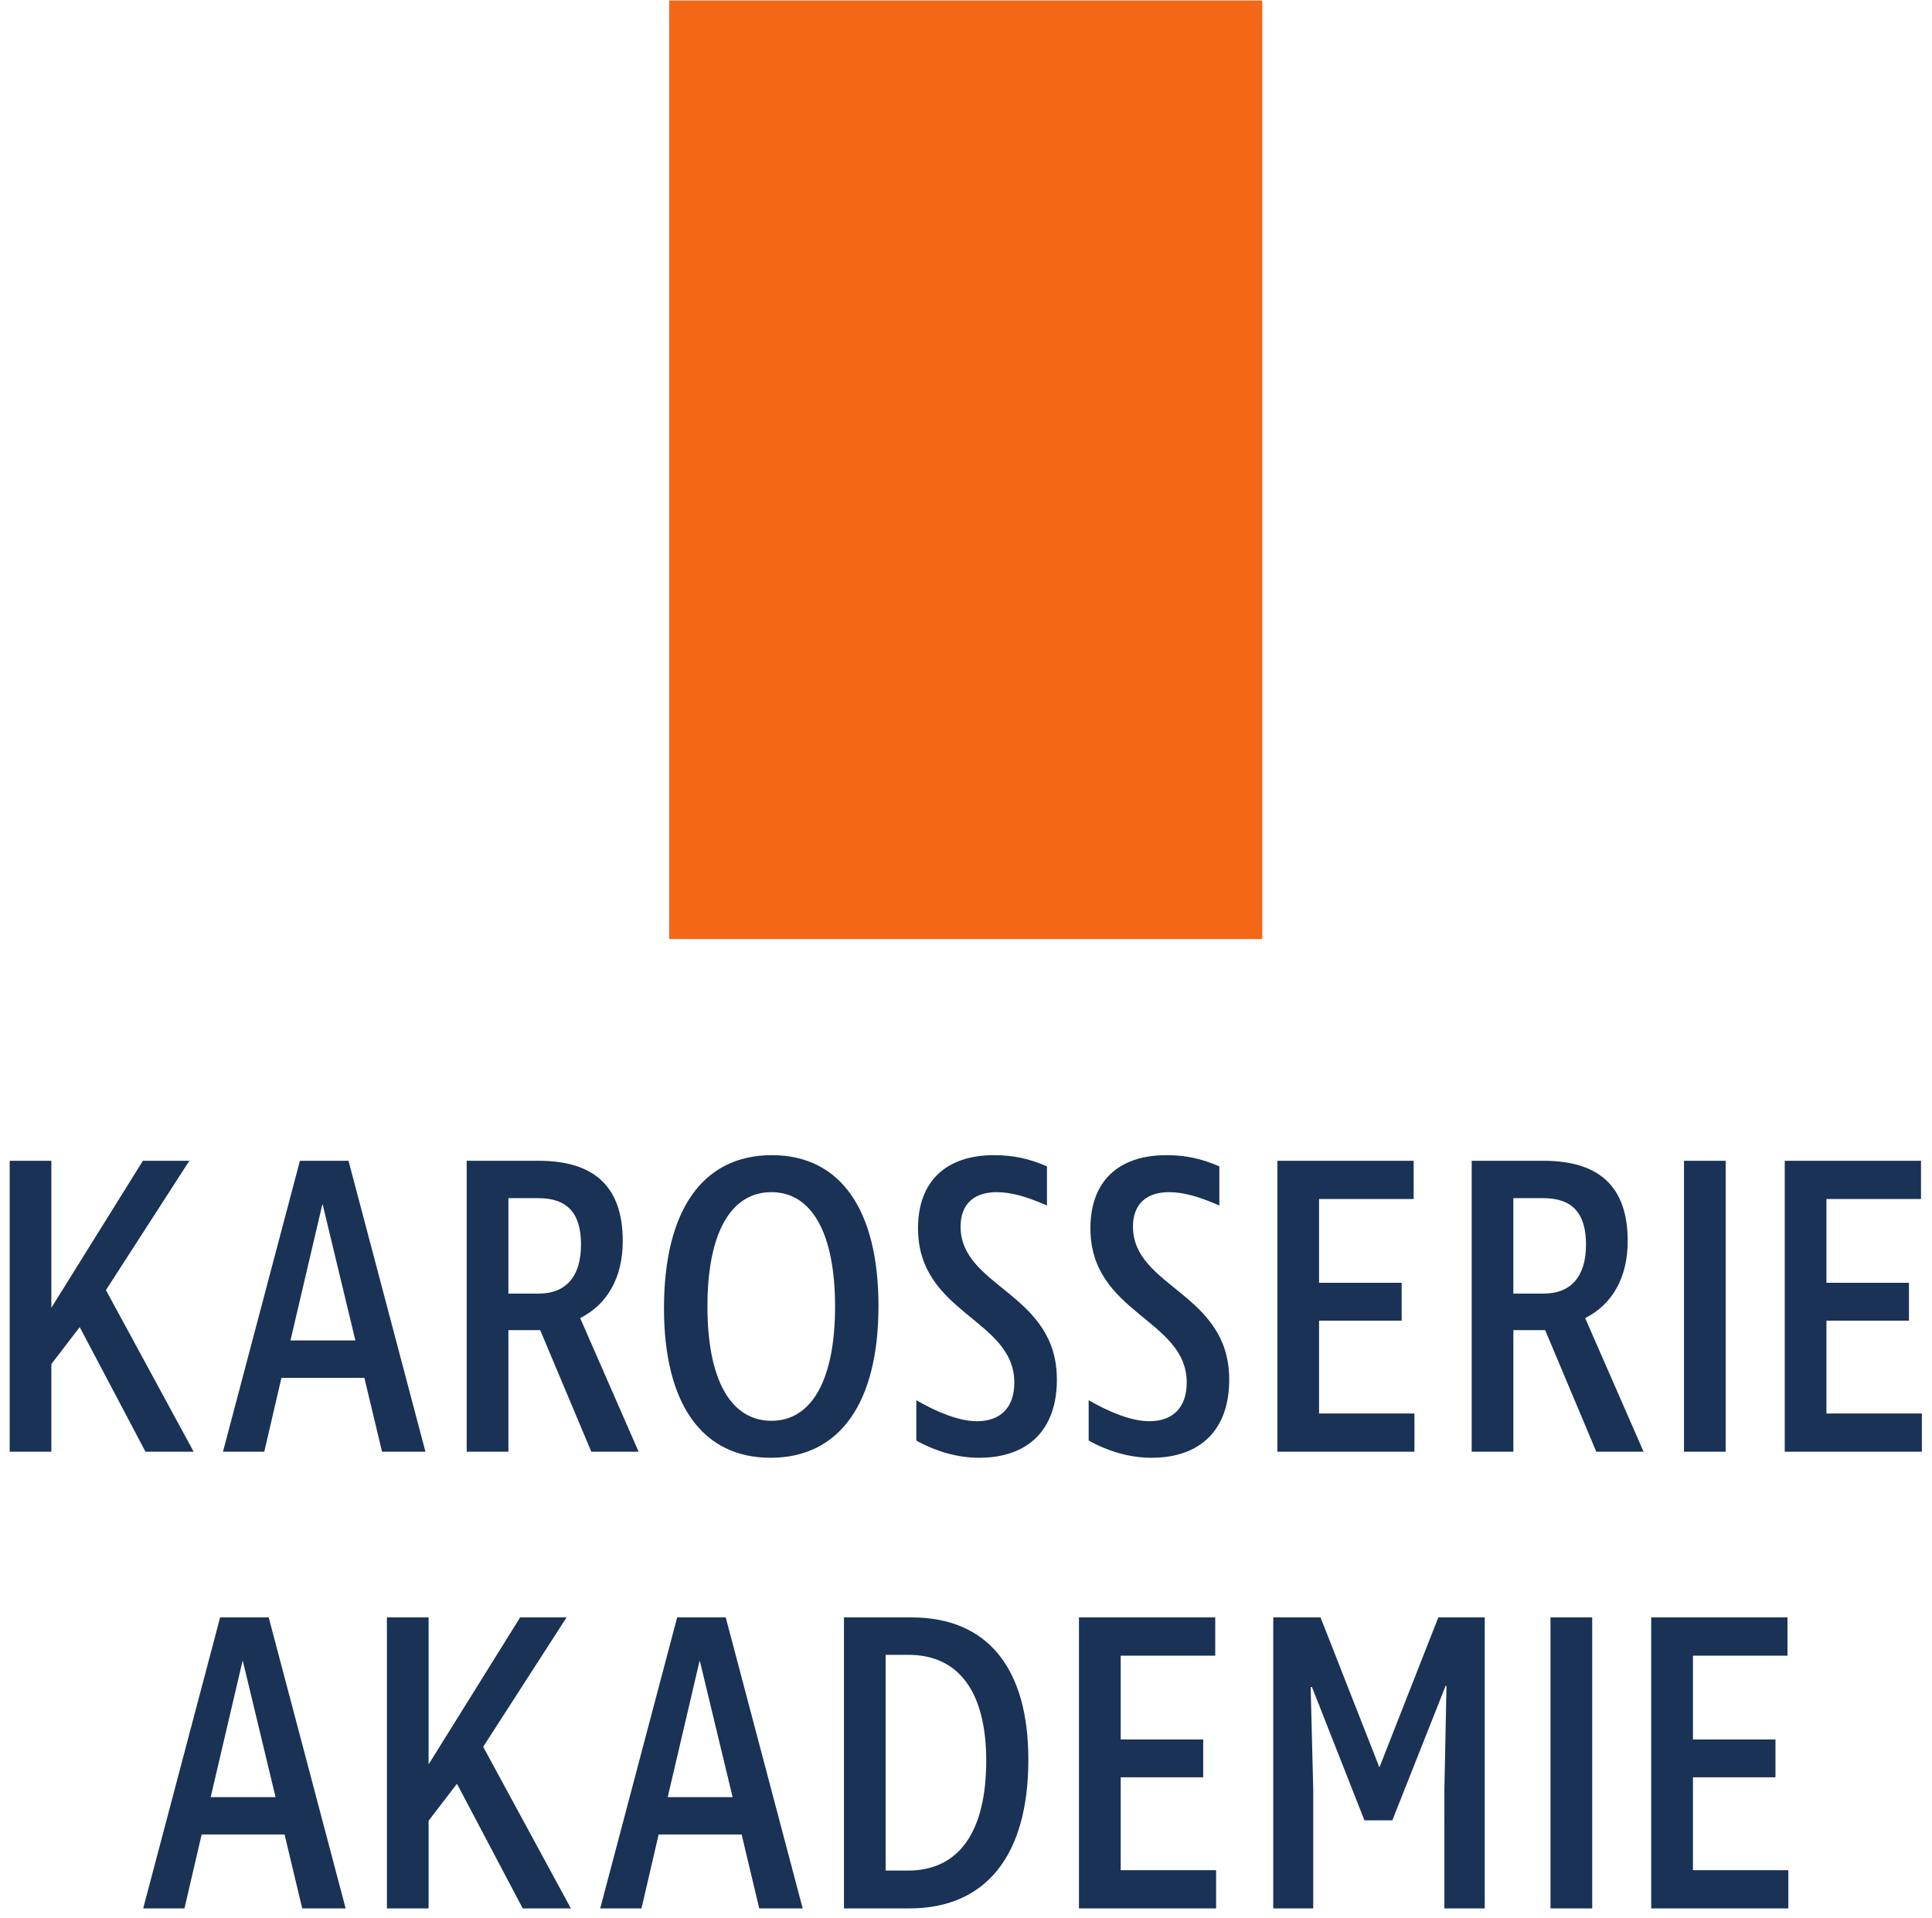 <?xml version="1.0" encoding="UTF-8"?>
<svg xmlns:dc="http://purl.org/dc/elements/1.1/" xmlns:rdf="http://www.w3.org/1999/02/22-rdf-syntax-ns#" xmlns:cc="http://creativecommons.org/ns#" xmlns:svg="http://www.w3.org/2000/svg" xmlns="http://www.w3.org/2000/svg" xmlns:xlink="http://www.w3.org/1999/xlink" version="1.1" id="svg2" x="0px" y="0px" width="386.911px" height="384.135px" viewBox="0 -270.995 386.911 384.135" xml:space="preserve">
<g id="g10" transform="matrix(1.333,0,0,-1.333,0,113.141)">
	<path id="path12" fill="#F36717" d="M100.537,147.091h89.106v141.01h-89.106V147.091z"></path>
	<g id="g14">
		<g>
			<defs>
				<rect id="SVGID_1_" x="-48.364" y="-48.259" width="386.911" height="386.07"></rect>
			</defs>
			<clipPath id="SVGID_2_">
				<use xlink:href="#SVGID_1_" overflow="visible"></use>
			</clipPath>
			<g id="g16" clip-path="url(#SVGID_2_)">
				<g id="g22" transform="translate(13.306,0.424)">
					<path id="path24" fill="#193256" d="M32.098,1.025h6.525L27.062,44.747h-7.296L8.205,1.025h6.201l2.581,11.106h12.461       L32.098,1.025z M18.347,17.746l4.774,20.411h0.067l4.906-20.411H18.347z M65.226,1.025h7.233L59.285,25.306l12.529,19.441       h-6.976L51.085,22.662v22.085h-6.263V1.025h6.263v13.173l4.261,5.556L65.226,1.025z M100.76,1.025h6.526L95.724,44.747h-7.295       L76.867,1.025h6.201l2.58,11.106h12.466L100.76,1.025z M87.007,17.746l4.776,20.411h0.065l4.911-20.411H87.007z        M141.191,23.371c0,13.685-6.075,21.376-17.569,21.376h-10.135V1.025h9.812C134.922,1.025,141.191,9.098,141.191,23.371        M134.86,23.239c0-10.592-4.009-16.53-11.759-16.53h-3.354v32.415h3.422C130.851,39.124,134.86,33.376,134.86,23.239        M148.793,1.025h20.604v5.744h-14.333v13.95h12.394v5.684h-12.394v12.596h14.203v5.748h-20.474V1.025z M209.753,44.747h-6.97       l-8.852-22.538l-8.845,22.538h-7.103V1.025h6.006V18.91l-0.387,15.373h0.195l7.882-20.021h4.194l8.01,20.214h0.125       l-0.317-15.688V1.025h6.063V44.747z M219.634,1.025h6.266v43.722h-6.266V1.025z M234.765,1.025h20.601v5.744h-14.328v13.95       h12.396v5.684h-12.396v12.596h14.2v5.748h-20.473V1.025z"></path>
				</g>
				<g id="g26" transform="translate(6.406,20.532)">
					<path id="path28" fill="#193256" d="M15.452,49.532h7.236L9.509,73.812l12.534,19.432h-6.978L1.309,71.16v22.083h-6.261V49.532       h6.261v13.166l4.261,5.556L15.452,49.532z M50.99,49.532h6.521L45.953,93.244h-7.3L27.092,49.532h6.205l2.579,11.102h12.461       L50.99,49.532z M37.233,66.252l4.779,20.404h0.065l4.908-20.404H37.233z M89.538,49.532l-8.782,20.076       c4.006,2.007,6.398,6.011,6.398,11.559c0,8.075-4.136,12.076-12.661,12.076H63.708V49.532h6.268v18.27h4.774l7.682-18.27       H89.538z M74.557,73.29h-4.581v14.336h4.516c4.329,0,6.393-2.254,6.393-6.973C80.886,75.874,78.626,73.29,74.557,73.29        M109.367,48.622c10.394,0,16.205,8.265,16.205,22.793c0,14.531-5.751,22.673-16.015,22.673       c-10.392,0-16.208-8.272-16.208-22.993C93.349,56.695,99.095,48.622,109.367,48.622 M109.495,54.178       c-6.135,0-9.62,6.2-9.62,17.172c0,10.982,3.484,17.18,9.62,17.18c6.068,0,9.557-6.198,9.557-17.18       C119.051,60.379,115.563,54.178,109.495,54.178 M150.885,92.404c-2.642,1.162-5.093,1.685-7.94,1.685       c-7.236,0-11.432-3.939-11.432-10.982c0-12.854,14.468-13.621,14.468-23.183c0-3.681-2-5.811-5.621-5.811       c-2.647,0-6.006,1.355-9.103,3.161v-6.066c2.904-1.622,6.196-2.587,9.427-2.587c7.361,0,11.692,4.194,11.692,11.756       c0,13.046-14.468,13.821-14.468,22.983c0,3.294,1.937,5.168,5.427,5.168c2.129,0,4.456-0.645,7.55-2.004V92.404z        M176.785,92.404c-2.652,1.162-5.098,1.685-7.945,1.685c-7.23,0-11.427-3.939-11.427-10.982       c0-12.854,14.468-13.621,14.468-23.183c0-3.681-2.007-5.811-5.626-5.811c-2.64,0-5.996,1.355-9.105,3.161v-6.066       c2.906-1.622,6.201-2.587,9.432-2.587c7.36,0,11.687,4.194,11.687,11.756c0,13.046-14.461,13.821-14.461,22.983       c0,3.294,1.937,5.168,5.418,5.168c2.132,0,4.456-0.645,7.558-2.004V92.404z M185.502,49.532h20.594v5.743h-14.331v13.946       h12.407v5.688h-12.407V87.5h14.211v5.743h-20.474V49.532z M240.521,49.532l-8.78,20.076c4.001,2.007,6.393,6.011,6.393,11.559       c0,8.075-4.139,12.076-12.656,12.076h-10.782V49.532h6.259v18.27h4.776l7.685-18.27H240.521z M225.535,73.29h-4.581v14.336       h4.523c4.323,0,6.393-2.254,6.393-6.973C231.871,75.874,229.611,73.29,225.535,73.29 M246.591,49.532h6.261v43.712h-6.261       V49.532z M261.726,49.532h20.602v5.743h-14.336v13.946h12.396v5.688h-12.396V87.5h14.206v5.743h-20.472V49.532z"></path>
				</g>
			</g>
		</g>
	</g>
</g>
</svg>
